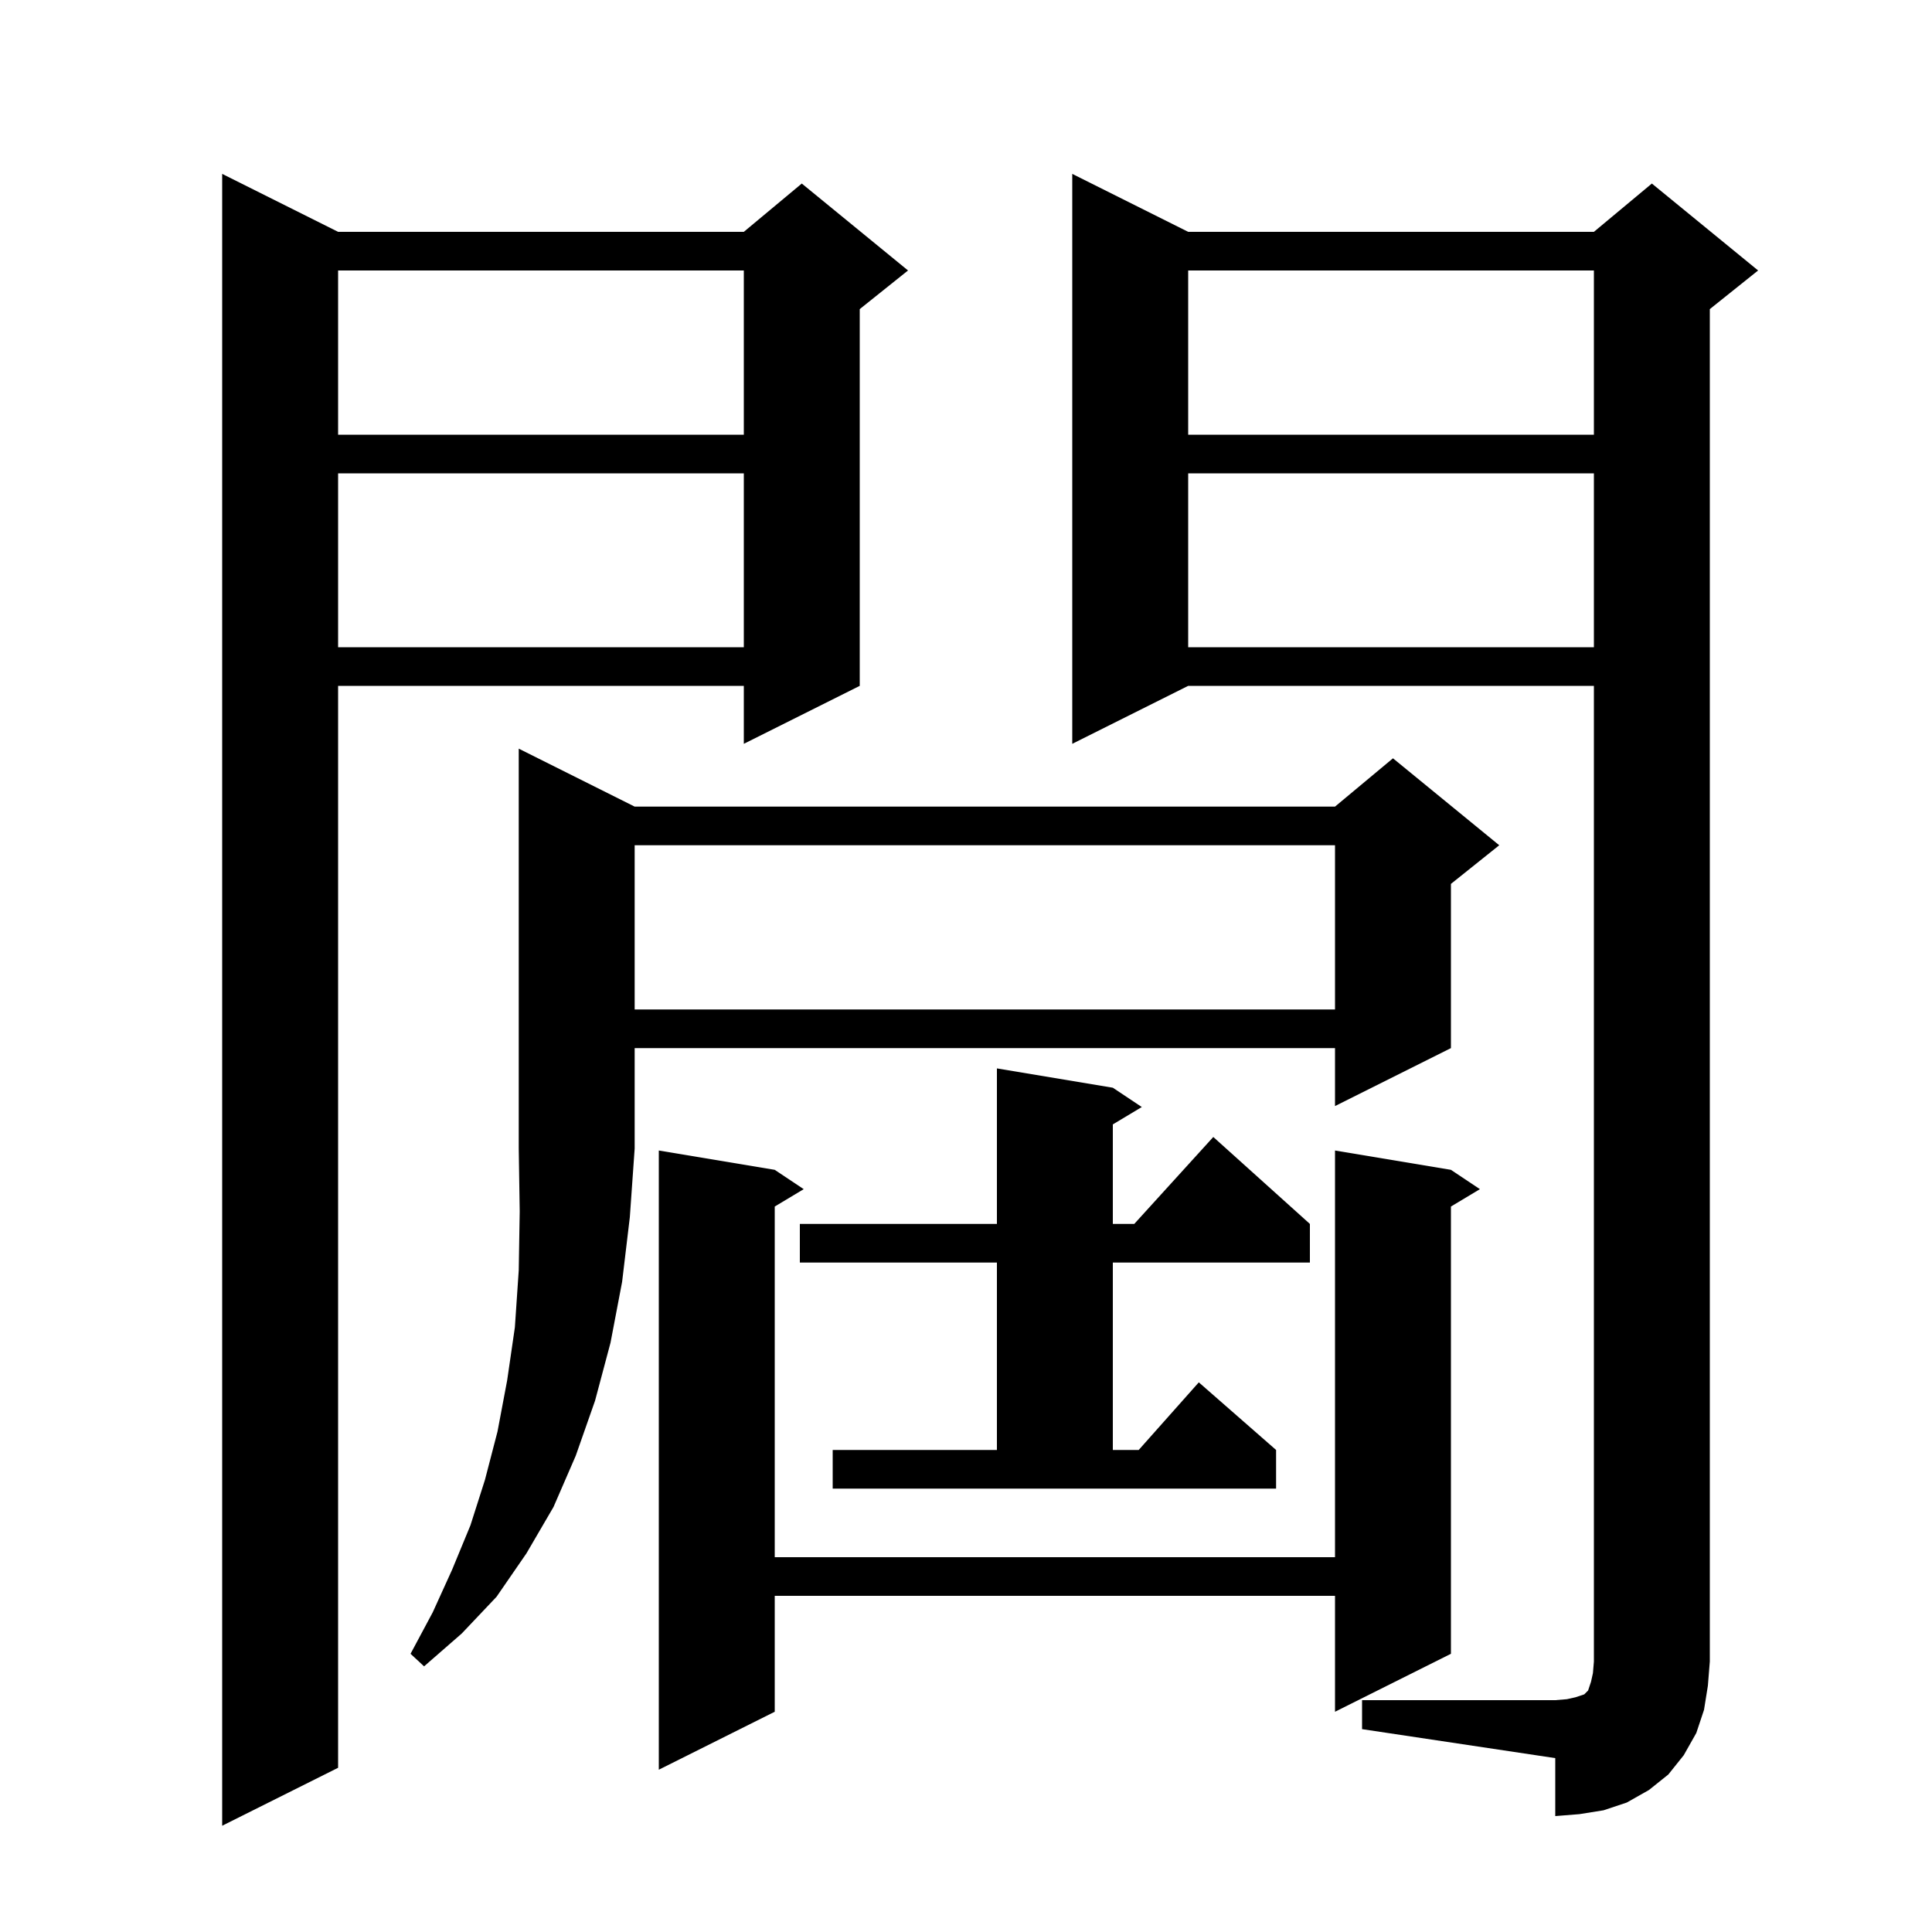 <svg xmlns="http://www.w3.org/2000/svg" xmlns:xlink="http://www.w3.org/1999/xlink" version="1.1" baseProfile="full" viewBox="0 0 200 200" width="200" height="200"><g fill="currentColor"><path d="M 35.0 24.0 L 77.0 24.0 L 83.0 19.0 L 94.0 28.0 L 89.0 32.0 L 89.0 71.0 L 77.0 77.0 L 77.0 71.0 L 35.0 71.0 L 35.0 183.0 L 23.0 189.0 L 23.0 18.0 Z M 141.0 176.0 L 161.0 176.0 L 162.2 175.9 L 163.1 175.7 L 164.0 175.4 L 164.4 175.0 L 164.7 174.1 L 164.9 173.2 L 165.0 172.0 L 165.0 71.0 L 123.0 71.0 L 111.0 77.0 L 111.0 18.0 L 123.0 24.0 L 165.0 24.0 L 171.0 19.0 L 182.0 28.0 L 177.0 32.0 L 177.0 172.0 L 176.8 174.5 L 176.4 177.0 L 175.6 179.4 L 174.3 181.7 L 172.7 183.7 L 170.7 185.3 L 168.4 186.6 L 166.0 187.4 L 163.5 187.8 L 161.0 188.0 L 161.0 182.0 L 141.0 179.0 Z M 150.2 121.1 L 153.2 123.1 L 150.2 124.9 L 150.2 171.2 L 138.2 177.2 L 138.2 165.2 L 80.2 165.2 L 80.2 177.2 L 68.2 183.2 L 68.2 119.1 L 80.2 121.1 L 83.2 123.1 L 80.2 124.9 L 80.2 161.2 L 138.2 161.2 L 138.2 119.1 Z M 65.7 83.5 L 138.2 83.5 L 144.2 78.5 L 155.2 87.5 L 150.2 91.5 L 150.2 108.5 L 138.2 114.5 L 138.2 108.5 L 65.7 108.5 L 65.7 118.9 L 65.2 126.0 L 64.4 132.7 L 63.2 139.0 L 61.6 145.0 L 59.6 150.7 L 57.3 156.0 L 54.5 160.8 L 51.4 165.3 L 47.8 169.1 L 43.9 172.5 L 42.5 171.2 L 44.8 166.9 L 46.8 162.5 L 48.7 157.9 L 50.2 153.2 L 51.5 148.2 L 52.5 142.9 L 53.3 137.4 L 53.7 131.5 L 53.8 125.4 L 53.7 118.9 L 53.7 77.5 Z M 86.2 150.1 L 103.2 150.1 L 103.2 130.7 L 82.8 130.7 L 82.8 126.7 L 103.2 126.7 L 103.2 110.6 L 115.2 112.6 L 118.2 114.6 L 115.2 116.4 L 115.2 126.7 L 117.418 126.7 L 125.6 117.7 L 135.6 126.7 L 135.6 130.7 L 115.2 130.7 L 115.2 150.1 L 117.878 150.1 L 124.1 143.1 L 132.1 150.1 L 132.1 154.1 L 86.2 154.1 Z M 65.7 87.5 L 65.7 104.5 L 138.2 104.5 L 138.2 87.5 Z M 123.0 49.0 L 123.0 67.0 L 165.0 67.0 L 165.0 49.0 Z M 35.0 49.0 L 35.0 67.0 L 77.0 67.0 L 77.0 49.0 Z M 123.0 28.0 L 123.0 45.0 L 165.0 45.0 L 165.0 28.0 Z M 35.0 28.0 L 35.0 45.0 L 77.0 45.0 L 77.0 28.0 Z "/></g></svg>